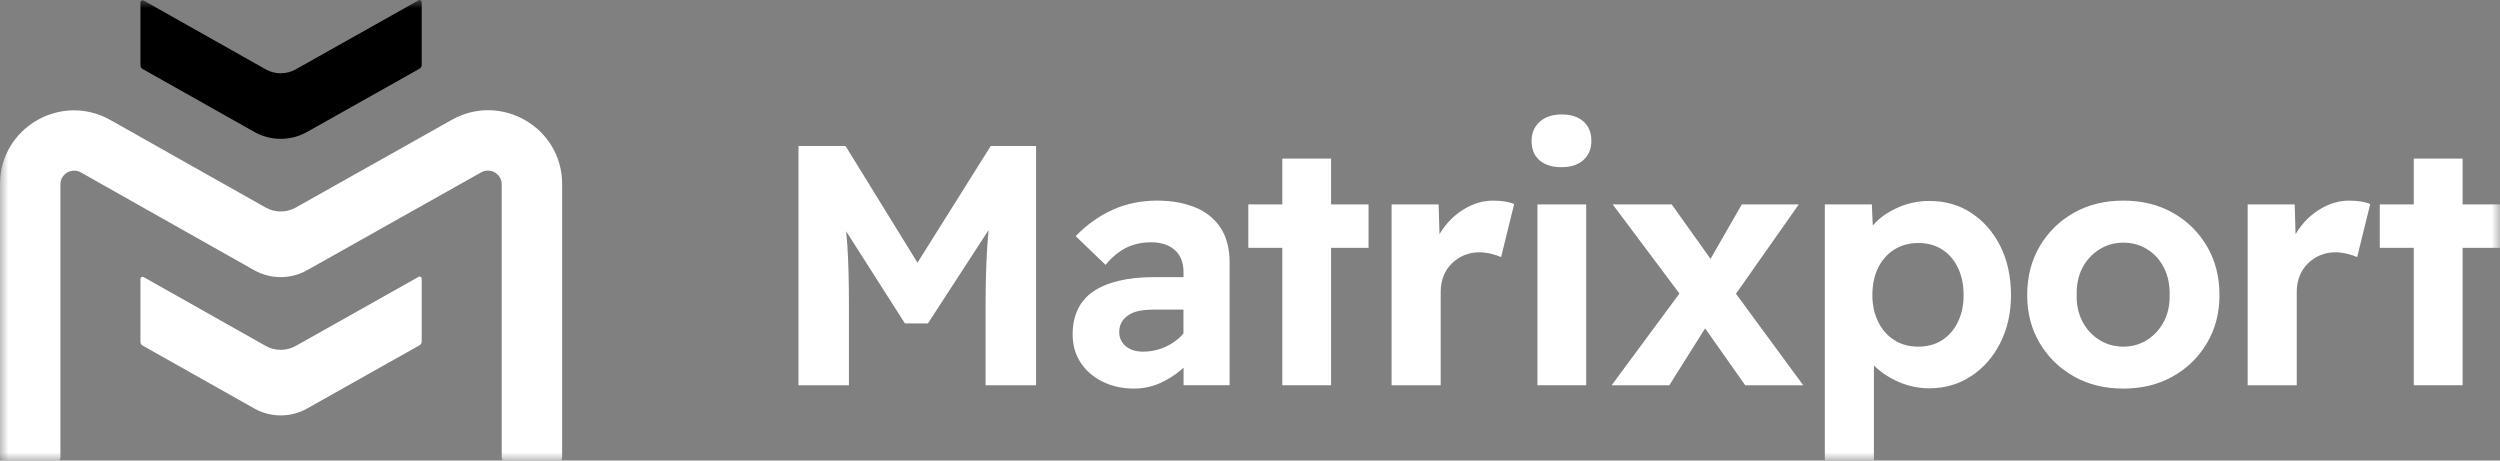 <svg width="152" height="28" viewBox="0 0 152 28" fill="none" xmlns="http://www.w3.org/2000/svg">
<rect x="0" y="0" width="152" height="28" fill="#808080" stroke="none"/>
<g clip-path="url(#clip0_15201_3731)">
<mask id="mask0_15201_3731" style="mask-type:luminance" maskUnits="userSpaceOnUse" x="0" y="0" width="152" height="28">
<path d="M152 0H0V28H152V0Z" fill="white" style="fill:white;fill-opacity:1;"/>
</mask>
<g mask="url(#mask0_15201_3731)">
<path d="M34.022 27.997H30.66C30.574 27.997 30.505 27.928 30.505 27.841V11.208C30.505 10.567 29.812 10.167 29.251 10.481L18.67 16.43C17.673 16.991 16.454 16.988 15.457 16.43L4.917 10.484C4.359 10.171 3.674 10.57 3.674 11.208V27.845C3.674 27.931 3.604 28 3.518 28H0.156C0.069 28 0 27.931 0 27.845V11.191C0 7.761 3.715 5.607 6.71 7.296L16.152 12.618C16.72 12.938 17.416 12.938 17.984 12.618L27.471 7.286C30.47 5.6 34.178 7.758 34.178 11.184V27.845C34.178 27.931 34.109 28 34.022 28V27.997Z" fill="white" style="fill:white;fill-opacity:1;"/>
<path d="M25.446 0.02L17.984 4.215C17.416 4.535 16.72 4.535 16.153 4.215L8.732 0.03C8.646 -0.018 8.539 0.044 8.539 0.141V3.97C8.539 4.063 8.587 4.149 8.67 4.194L15.46 8.02C16.457 8.582 17.676 8.582 18.673 8.02L25.508 4.177C25.588 4.132 25.64 4.046 25.64 3.953V0.13C25.64 0.03 25.532 -0.032 25.446 0.017V0.02Z" fill="#1CC1F7" style="fill:#1CC1F7;fill:color(display-p3 0.11 0.757 0.969);fill-opacity:1;"/>
<path d="M25.446 16.836L17.984 21.031C17.416 21.351 16.72 21.351 16.153 21.031L8.732 16.847C8.646 16.798 8.539 16.86 8.539 16.957V20.786C8.539 20.879 8.587 20.965 8.67 21.01L15.46 24.836C16.457 25.398 17.676 25.398 18.673 24.836L25.508 20.993C25.588 20.948 25.64 20.862 25.64 20.769V16.943C25.64 16.843 25.532 16.781 25.446 16.829V16.836Z" fill="white" style="fill:white;fill-opacity:1;"/>
<path d="M55.784 15.975L51.408 8.875H48.548V23.423H51.615V18.497C51.615 17.126 51.584 15.947 51.522 14.965C51.501 14.661 51.477 14.362 51.446 14.062L55.019 19.663H56.418L60.109 13.982C60.075 14.351 60.043 14.72 60.019 15.092C59.957 16.102 59.925 17.239 59.925 18.501V23.426H62.993V8.875H60.237L55.781 15.975H55.784Z" fill="white" style="fill:white;fill-opacity:1;"/>
<path d="M72.674 12.614C72.013 12.338 71.237 12.197 70.348 12.197C69.375 12.197 68.471 12.383 67.644 12.759C66.816 13.134 66.068 13.665 65.4 14.358L67.218 16.105C67.605 15.633 68.024 15.289 68.471 15.065C68.918 14.844 69.423 14.73 69.994 14.73C70.566 14.73 71.071 14.885 71.425 15.199C71.778 15.513 71.958 15.957 71.958 16.54V16.85H70.161C69.34 16.85 68.62 16.926 68 17.078C67.38 17.229 66.864 17.45 66.456 17.732C66.044 18.015 65.736 18.377 65.528 18.815C65.32 19.252 65.216 19.752 65.216 20.321C65.216 20.986 65.379 21.565 65.708 22.054C66.034 22.547 66.48 22.93 67.044 23.209C67.609 23.485 68.239 23.626 68.935 23.626C69.479 23.626 69.991 23.523 70.479 23.316C70.968 23.109 71.418 22.823 71.837 22.465C71.881 22.427 71.92 22.385 71.961 22.347V23.419H74.759V15.957C74.759 15.113 74.579 14.413 74.215 13.858C73.852 13.303 73.343 12.89 72.681 12.611L72.674 12.614ZM71.639 20.593C71.349 20.841 71.016 21.038 70.649 21.175C70.282 21.313 69.894 21.382 69.489 21.382C69.212 21.382 68.963 21.334 68.748 21.238C68.533 21.141 68.36 21.003 68.236 20.82C68.111 20.641 68.049 20.434 68.049 20.197C68.049 19.976 68.094 19.78 68.183 19.614C68.274 19.449 68.405 19.304 68.582 19.177C68.755 19.052 68.973 18.963 69.229 18.908C69.485 18.852 69.783 18.825 70.116 18.825H71.954V20.279C71.858 20.39 71.757 20.493 71.639 20.593Z" fill="white" style="fill:white;fill-opacity:1;"/>
<path d="M80.929 9.643H77.965V12.428H75.898V15.068H77.965V23.423H80.929V15.068H83.207V12.428H80.929V9.643Z" fill="white" style="fill:white;fill-opacity:1;"/>
<path d="M90.807 12.197C90.25 12.197 89.716 12.331 89.211 12.604C88.702 12.873 88.266 13.238 87.895 13.696C87.757 13.869 87.632 14.051 87.521 14.237L87.469 12.428H84.609V23.423H87.594V17.75C87.594 17.388 87.653 17.064 87.77 16.774C87.888 16.485 88.054 16.23 88.272 16.016C88.487 15.802 88.74 15.637 89.024 15.516C89.308 15.399 89.612 15.34 89.931 15.34C90.18 15.34 90.43 15.371 90.672 15.433C90.914 15.495 91.115 15.561 91.267 15.63L92.06 12.407C91.908 12.338 91.721 12.287 91.507 12.252C91.292 12.218 91.056 12.2 90.807 12.2V12.197Z" fill="white" style="fill:white;fill-opacity:1;"/>
<path d="M96.441 12.428H93.477V23.423H96.441V12.428Z" fill="white" style="fill:white;fill-opacity:1;"/>
<path d="M96.275 7.386C95.953 7.103 95.516 6.958 94.959 6.958C94.401 6.958 93.937 7.106 93.612 7.406C93.286 7.703 93.12 8.089 93.12 8.561C93.12 9.074 93.279 9.467 93.602 9.747C93.92 10.022 94.367 10.164 94.938 10.164C95.509 10.164 95.953 10.019 96.275 9.726C96.593 9.436 96.756 9.047 96.756 8.561C96.756 8.075 96.597 7.672 96.275 7.386Z" fill="white" style="fill:white;fill-opacity:1;"/>
<path d="M109.366 12.428H105.901L104 15.74L101.642 12.428H98.051L102.109 17.846L97.989 23.423H101.496L103.671 19.962L106.108 23.423H109.636L105.547 17.86L109.366 12.428Z" fill="white" style="fill:white;fill-opacity:1;"/>
<path d="M119.858 12.945C119.114 12.459 118.262 12.218 117.299 12.218C116.672 12.218 116.073 12.335 115.502 12.573C114.931 12.811 114.453 13.114 114.072 13.486C113.996 13.562 113.93 13.638 113.864 13.714L113.809 12.428H110.949V27.993H113.934V22.21C113.954 22.234 113.972 22.254 113.996 22.279C114.401 22.668 114.889 22.985 115.467 23.233C116.046 23.481 116.655 23.609 117.296 23.609C118.241 23.609 119.093 23.364 119.844 22.871C120.595 22.378 121.187 21.703 121.62 20.845C122.053 19.986 122.268 19.015 122.268 17.936C122.268 16.857 122.053 15.823 121.62 14.965C121.187 14.107 120.599 13.434 119.854 12.948L119.858 12.945ZM119.044 19.566C118.816 20.045 118.494 20.414 118.085 20.679C117.673 20.941 117.192 21.076 116.634 21.076C116.077 21.076 115.592 20.945 115.173 20.679C114.754 20.417 114.429 20.045 114.193 19.566C113.958 19.087 113.84 18.546 113.84 17.936C113.84 17.326 113.958 16.743 114.193 16.274C114.429 15.802 114.758 15.437 115.173 15.171C115.592 14.91 116.077 14.775 116.634 14.775C117.192 14.775 117.673 14.906 118.085 15.171C118.497 15.434 118.816 15.806 119.044 16.285C119.273 16.764 119.387 17.312 119.387 17.936C119.387 18.56 119.273 19.09 119.044 19.566Z" fill="white" style="fill:white;fill-opacity:1;"/>
<path d="M132.104 12.935C131.228 12.442 130.224 12.197 129.099 12.197C127.974 12.197 126.97 12.442 126.094 12.935C125.218 13.428 124.525 14.107 124.016 14.972C123.507 15.837 123.254 16.826 123.254 17.932C123.254 19.039 123.507 20.004 124.016 20.862C124.525 21.72 125.218 22.396 126.094 22.889C126.97 23.381 127.974 23.626 129.099 23.626C130.224 23.626 131.228 23.381 132.104 22.889C132.98 22.396 133.673 21.72 134.182 20.862C134.691 20.004 134.944 19.025 134.944 17.932C134.944 16.84 134.691 15.837 134.182 14.972C133.673 14.107 132.98 13.428 132.104 12.935ZM131.571 19.535C131.329 20.007 130.99 20.379 130.56 20.659C130.127 20.934 129.643 21.076 129.099 21.076C128.555 21.076 128.067 20.938 127.628 20.659C127.188 20.383 126.849 20.007 126.606 19.535C126.364 19.063 126.246 18.532 126.263 17.936C126.249 17.312 126.364 16.764 126.606 16.295C126.849 15.823 127.191 15.451 127.628 15.171C128.067 14.896 128.555 14.754 129.099 14.754C129.643 14.754 130.127 14.889 130.56 15.161C130.993 15.43 131.329 15.806 131.571 16.285C131.814 16.764 131.928 17.312 131.914 17.936C131.928 18.532 131.814 19.066 131.571 19.535Z" fill="white" style="fill:white;fill-opacity:1;"/>
<path d="M142.855 12.197C142.298 12.197 141.765 12.331 141.259 12.604C140.75 12.873 140.314 13.238 139.943 13.696C139.805 13.869 139.68 14.051 139.57 14.237L139.518 12.428H136.658V23.423H139.642V17.75C139.642 17.388 139.701 17.064 139.819 16.774C139.937 16.485 140.103 16.23 140.321 16.016C140.536 15.802 140.788 15.637 141.072 15.516C141.356 15.399 141.661 15.34 141.979 15.34C142.229 15.34 142.478 15.371 142.72 15.433C142.963 15.495 143.164 15.561 143.316 15.63L144.109 12.407C143.956 12.338 143.77 12.287 143.555 12.252C143.34 12.218 143.105 12.2 142.855 12.2V12.197Z" fill="white" style="fill:white;fill-opacity:1;"/>
<path d="M152 12.428H149.725V9.643H146.758V12.428H144.69V15.068H146.758V23.423H149.725V15.068H152V12.428Z" fill="white" style="fill:white;fill-opacity:1;"/>
</g>
</g>
<defs>
<clipPath id="clip0_15201_3731">
<rect width="152" height="28" fill="white" style="fill:white;fill-opacity:1;"/>
</clipPath>
</defs>
</svg>
